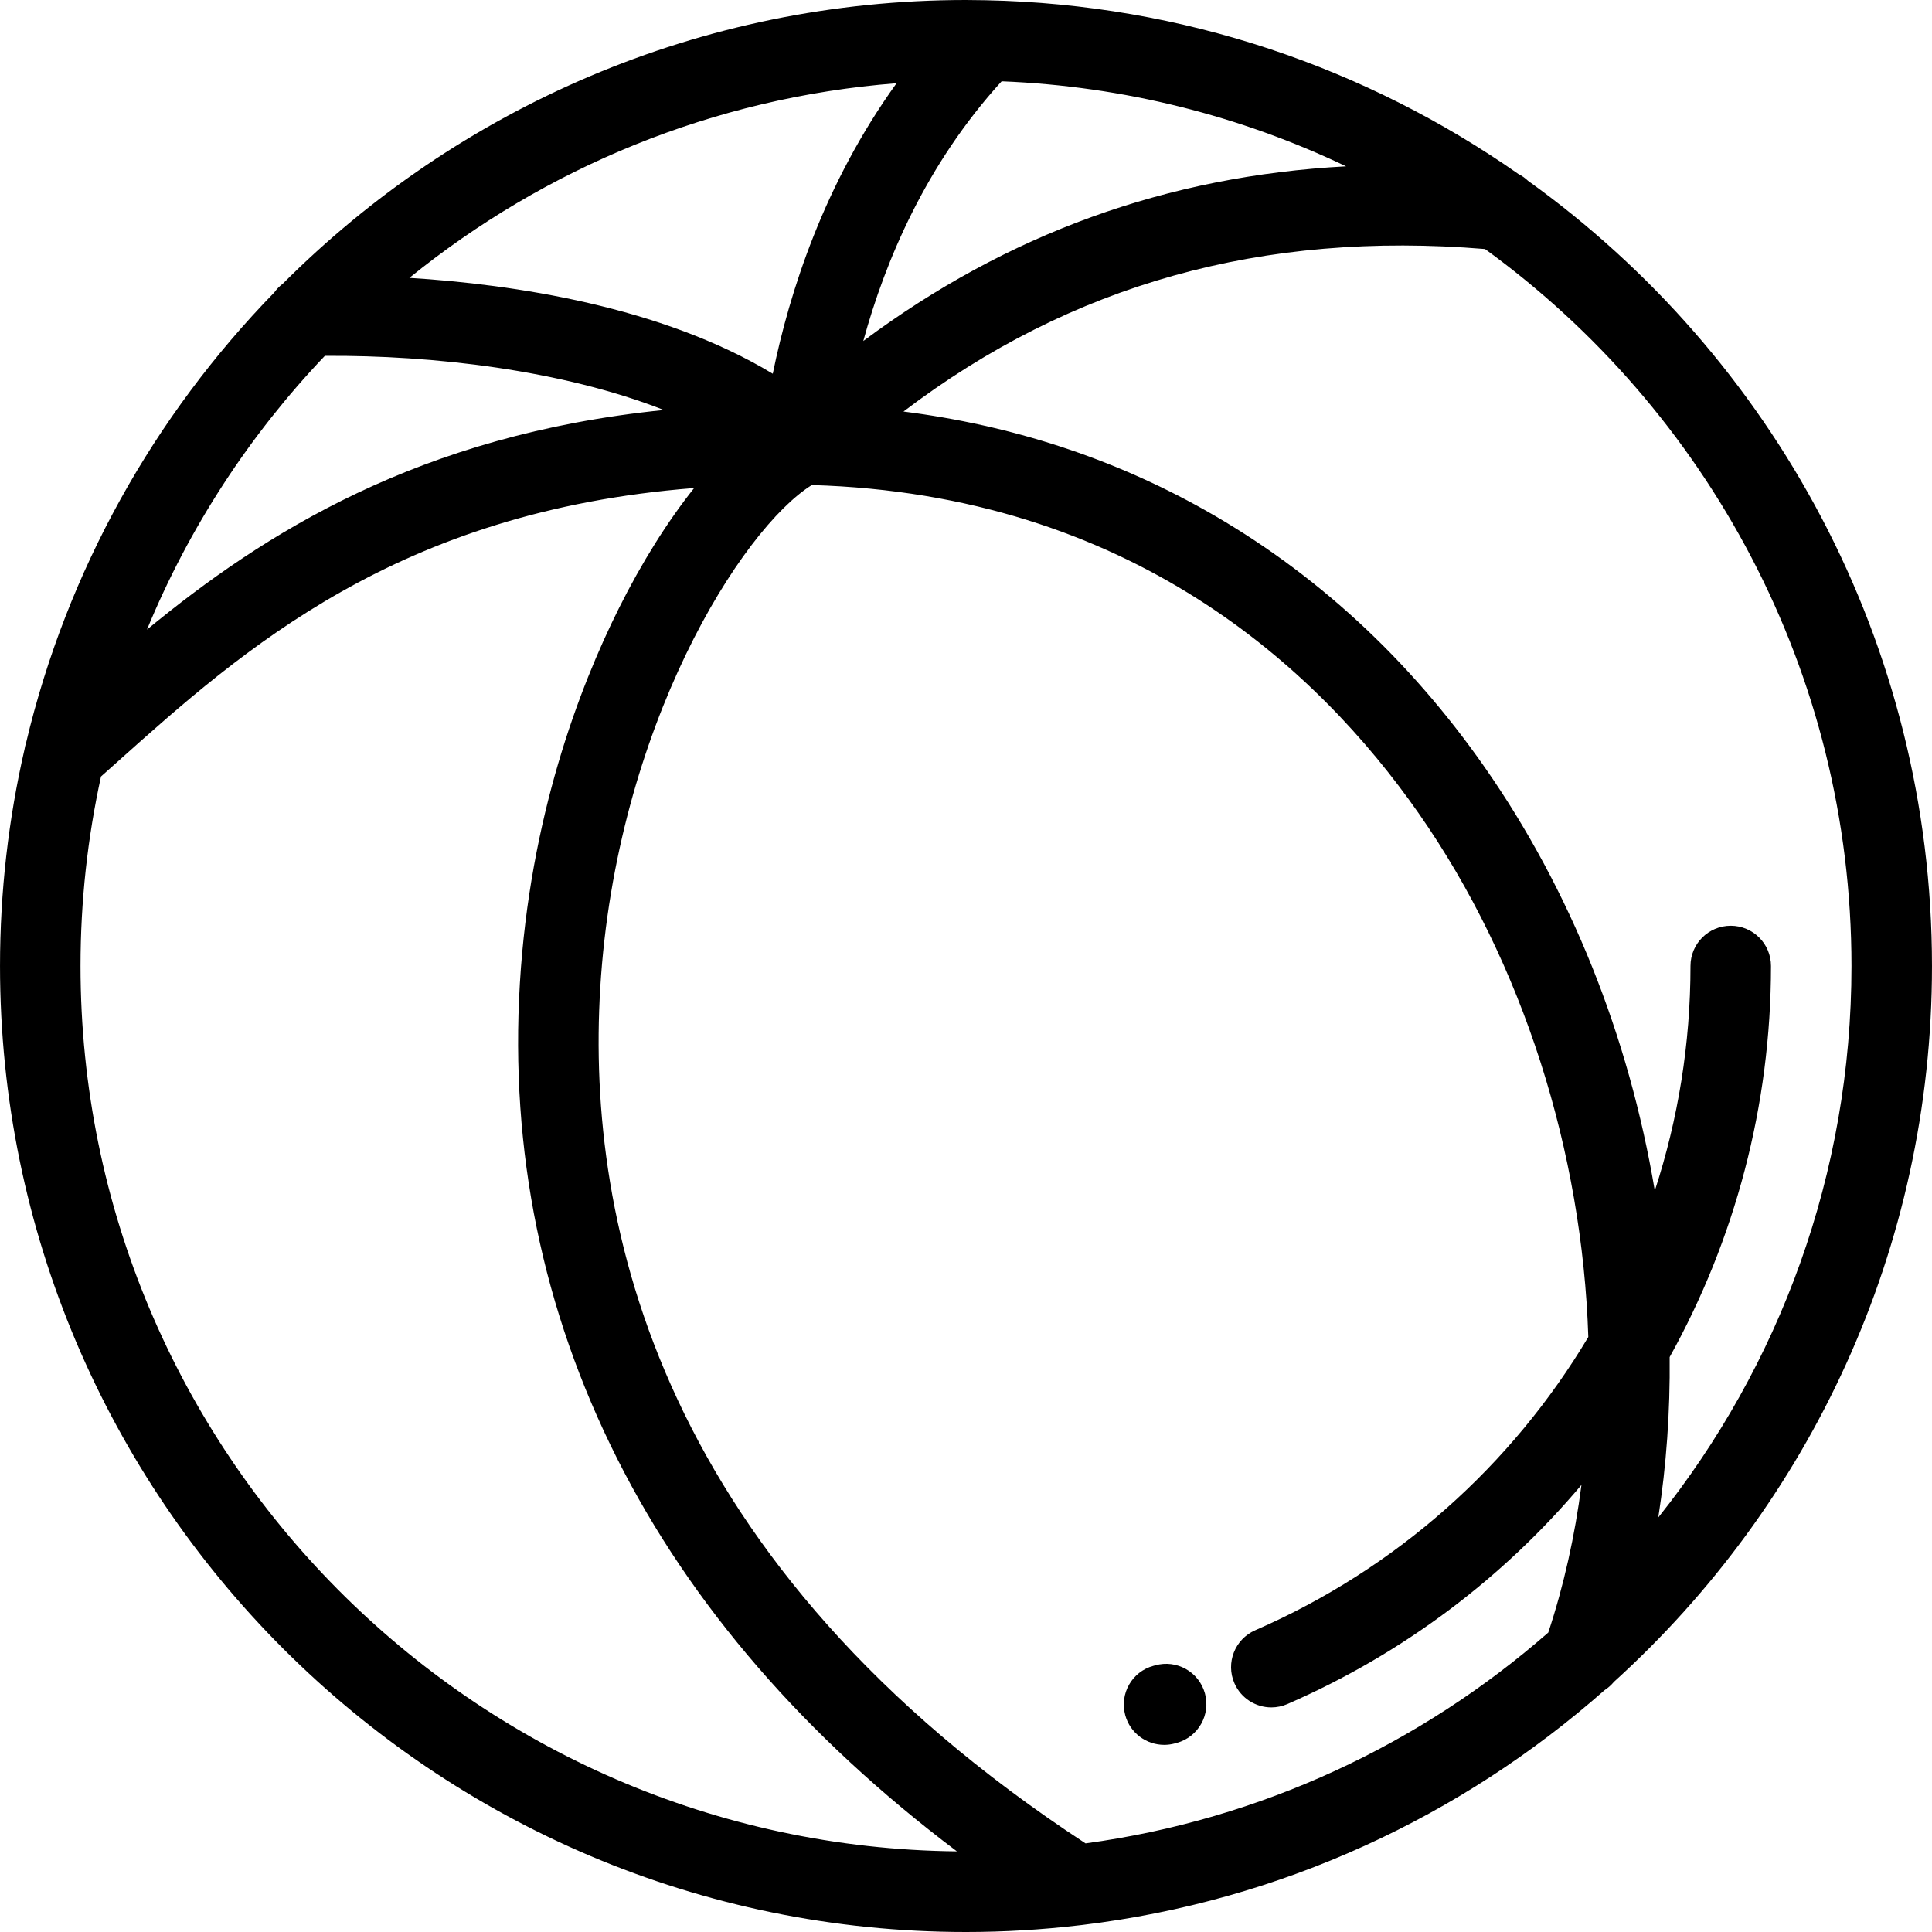 <?xml version="1.0" encoding="iso-8859-1"?>
<!-- Generator: Adobe Illustrator 19.0.0, SVG Export Plug-In . SVG Version: 6.00 Build 0)  -->
<svg version="1.1" id="Layer_1" xmlns="http://www.w3.org/2000/svg" xmlns:xlink="http://www.w3.org/1999/xlink" x="0px" y="0px"
	 viewBox="0 0 512.001 512.001" style="enable-background:new 0 0 512.001 512.001;" xml:space="preserve">
<g>
	<g>
		<g>
			<path d="M404.945,47.913c-0.756-0.723-1.62-1.336-2.569-1.813C362.224,18.015,313.686,1.142,261.331,0.067
				c-0.212-0.007-0.427-0.014-0.64-0.009C259.13,0.031,257.569,0,256.002,0C185.368,0,121.325,28.755,74.962,75.173
				c-0.873,0.656-1.637,1.441-2.273,2.329c-31.774,32.624-54.943,73.662-65.793,119.421c-0.164,0.521-0.299,1.05-0.381,1.587
				c-4.258,18.486-6.512,37.73-6.512,57.491c0,141.16,114.84,256,255.999,256c10.149,0,20.156-0.612,30-1.768
				c0.273-0.021,0.546-0.051,0.817-0.093c52.712-6.353,100.539-28.788,138.427-62.241c0.916-0.59,1.746-1.322,2.452-2.178
				c51.746-46.876,84.301-114.567,84.301-189.721C511.998,170.358,469.721,94.41,404.945,47.913z M265.445,21.54
				c32.554,1.296,63.423,9.245,91.279,22.538c-47.474,2.54-89.76,17.858-127.944,46.294
				C234.606,69.085,245.408,43.531,265.445,21.54z M237.601,22.053c-19.142,26.536-28.364,55.253-32.808,76.991
				c-29.562-17.871-68.724-23.679-96.299-25.406C144.354,44.575,188.911,25.847,237.601,22.053z M86.091,94.304
				c28.789-0.192,62.818,3.755,89.841,14.353c-64.889,6.543-106.081,32.75-136.983,58.191
				C50.113,139.762,66.192,115.203,86.091,94.304z M21.337,256c0-17.233,1.886-34.032,5.427-50.217
				c1.37-1.22,2.748-2.45,4.147-3.702c33.54-29.995,74.469-66.604,153.043-72.745c-7.024,8.812-13.871,19.686-19.995,31.969
				c-10.484,21.023-23.537,55.31-26.186,99.261c-2.672,44.321,5.995,86.691,25.757,125.929
				c19.579,38.876,49.813,73.805,90.059,104.14C125.303,489.333,21.337,384.588,21.337,256z M327.135,446.072
				c1.748,4.015,5.67,6.411,9.785,6.411c1.422,0,2.868-0.286,4.253-0.89c30.741-13.386,57.183-33.461,77.932-58.078
				c-1.742,13.489-4.665,26.614-8.794,39.126c-33.769,29.538-76.051,49.563-122.631,55.877
				c-113.003-73.995-132.391-163.957-128.611-226.67c4.177-69.306,37.56-121.803,56.064-133.304
				c84.339,2.46,133.97,48.526,160.827,86.984c27.808,39.822,43.366,89.926,44.959,138.788
				c-20.156,33.806-50.631,61.328-88.263,77.716C327.255,434.385,324.783,440.671,327.135,446.072z M442.476,359.64
				c17.271-31.072,26.856-66.58,26.856-103.64c0-5.891-4.776-10.667-10.667-10.667c-5.89,0-10.667,4.776-10.667,10.667
				c0,20.586-3.29,40.637-9.459,59.549c-6.87-41.024-22.383-79.723-45.088-112.234c-20.181-28.899-45.159-51.843-74.239-68.195
				c-24.376-13.706-51.123-22.417-79.78-26.055c44.519-33.812,95.202-47.93,154.113-43.071
				c58.804,42.685,97.12,111.95,97.12,190.006c0,55.207-19.174,106.014-51.197,146.137
				C441.607,388.339,442.624,374.115,442.476,359.64z"/>
			<path d="M306.156,441.331l-0.478,0.13c-5.688,1.533-9.015,7.375-7.482,13.063c1.281,4.758,5.614,7.884,10.326,7.884
				c0.922,0,1.858-0.119,2.788-0.37l0.604-0.165c5.672-1.59,8.983-7.478,7.392-13.151
				C317.716,443.05,311.831,439.741,306.156,441.331z"/>
		</g>
	</g>
</g>
<g>
</g>
<g>
</g>
<g>
</g>
<g>
</g>
<g>
</g>
<g>
</g>
<g>
</g>
<g>
</g>
<g>
</g>
<g>
</g>
<g>
</g>
<g>
</g>
<g>
</g>
<g>
</g>
<g>
</g>
</svg>
